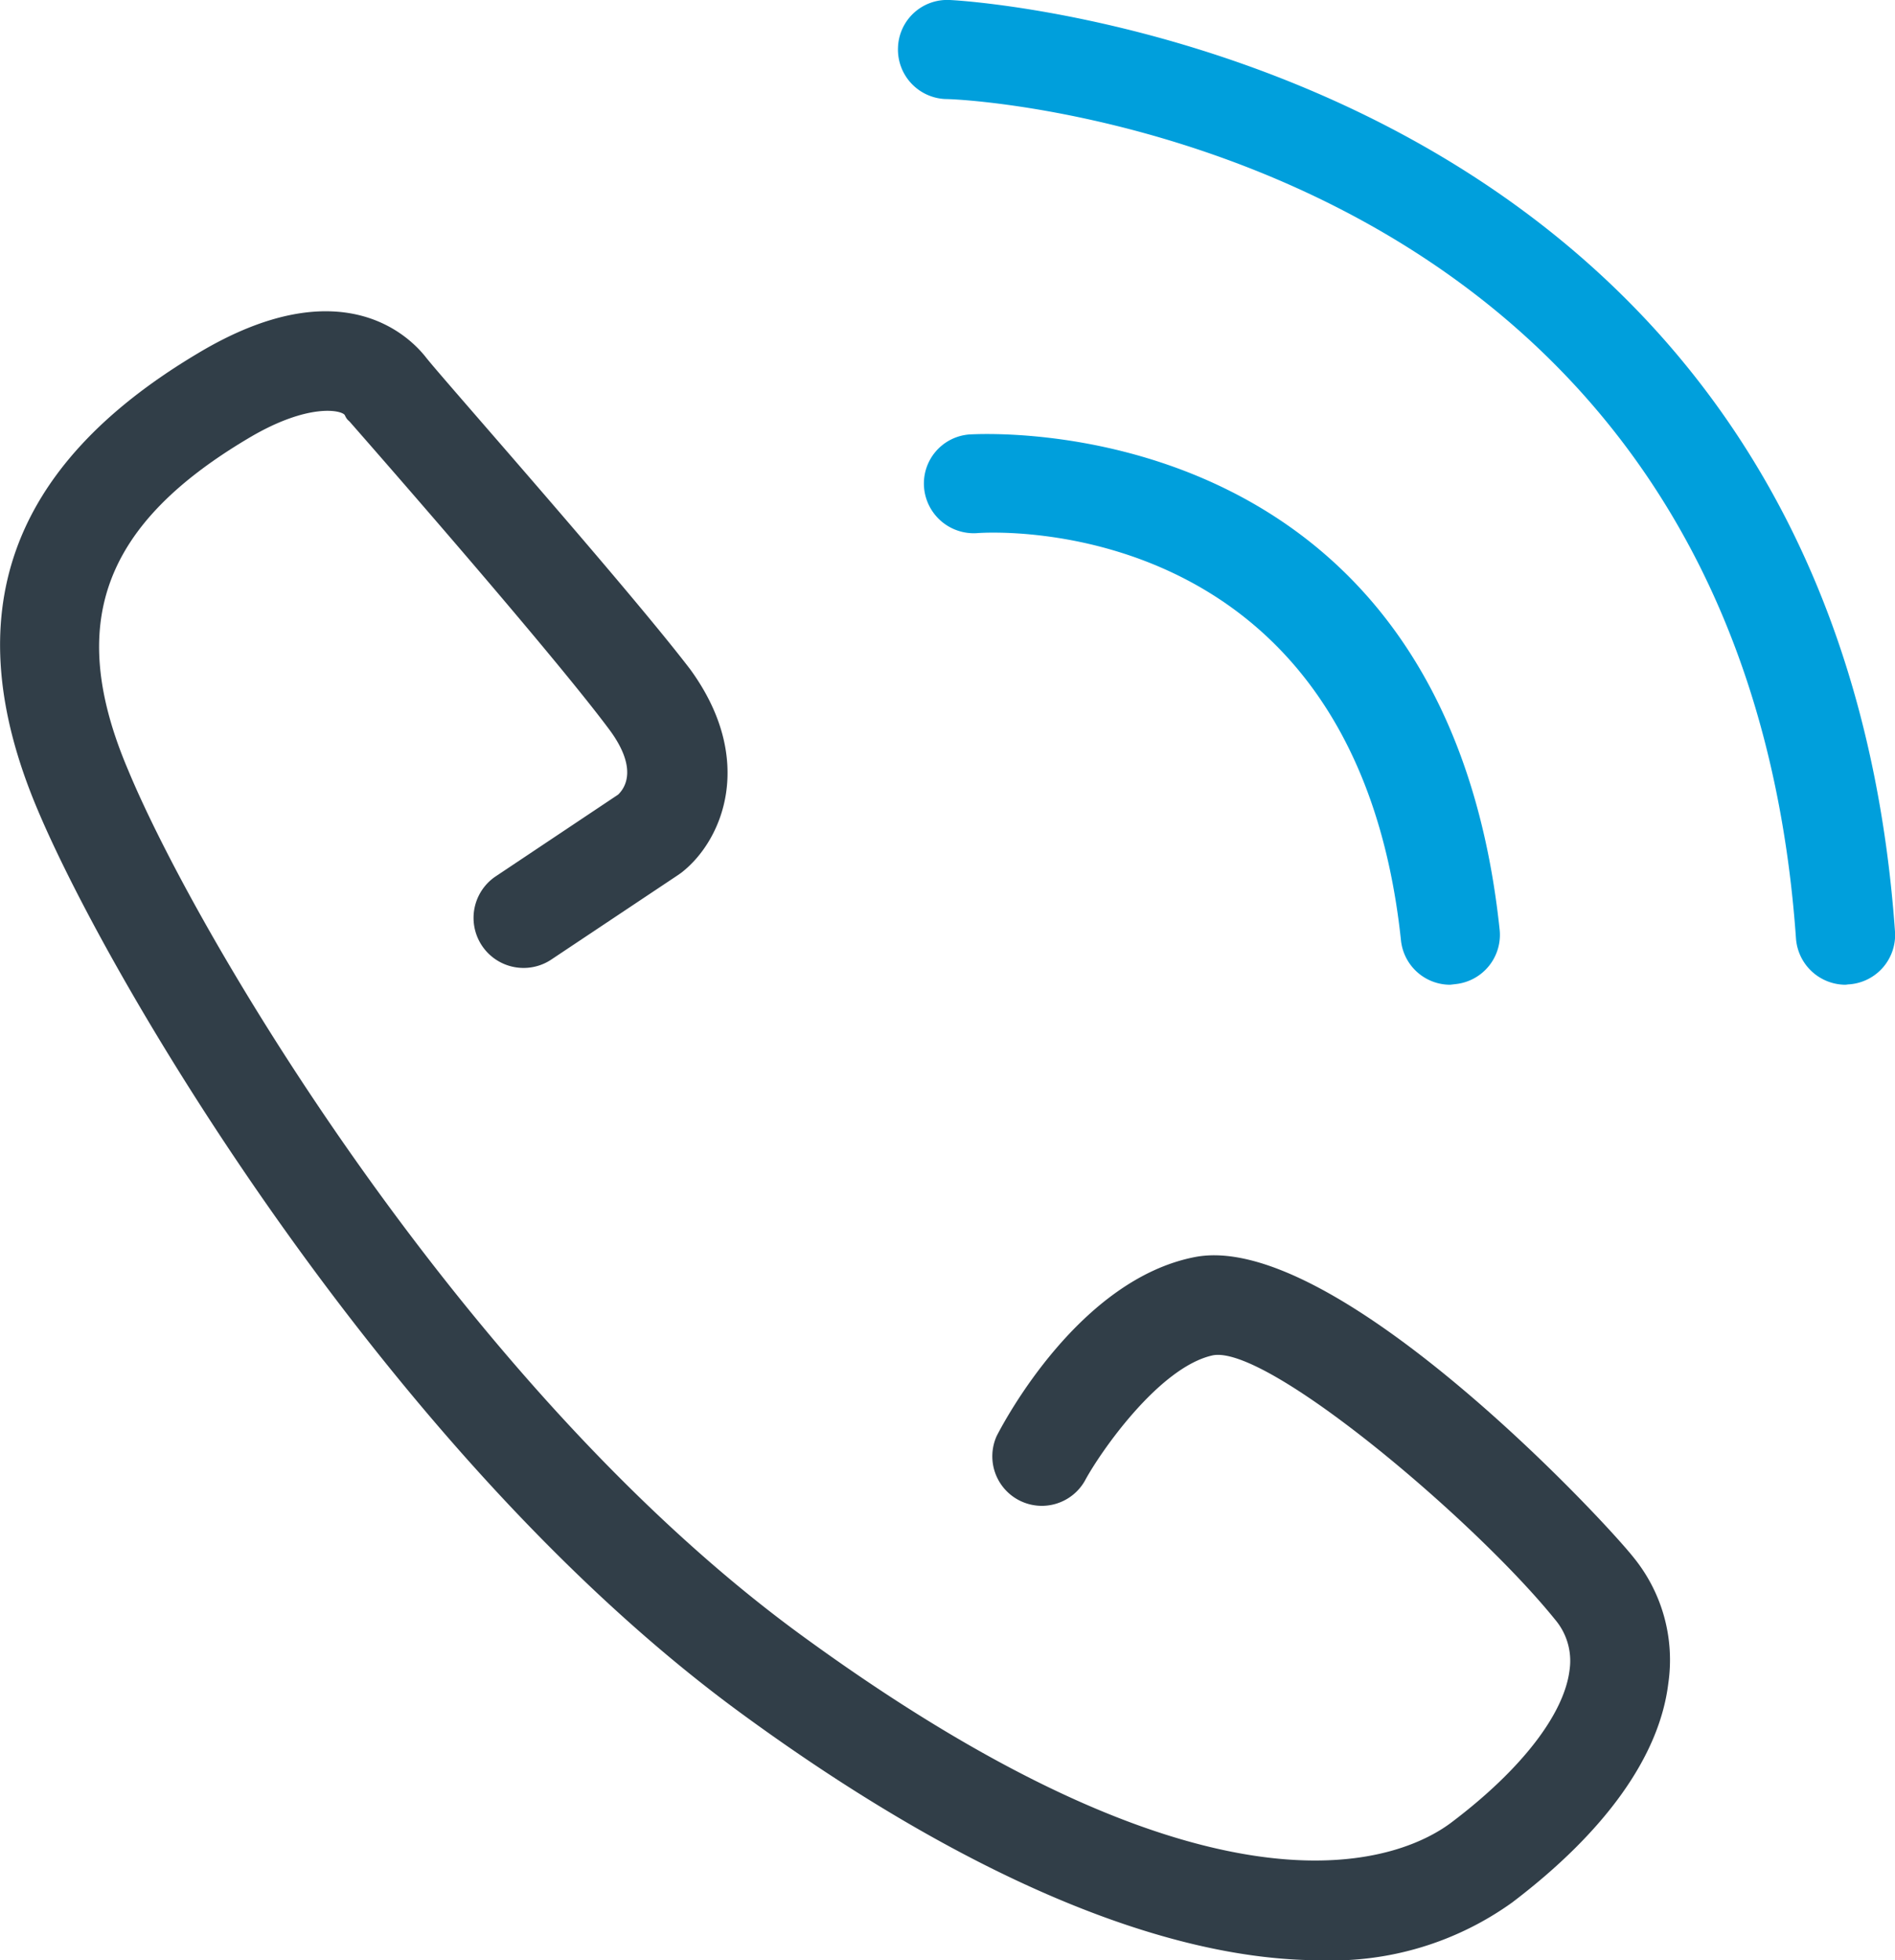 <svg xmlns="http://www.w3.org/2000/svg" id="Layer_1" data-name="Layer 1" viewBox="0 0 57.42 59.38"><defs><style>.cls-1{fill:#313e48;}.cls-2{fill:#009fdc;}</style></defs><path class="cls-1" d="M40,59.38c-4.73,0-10.78-2.54-17.5-7.45C11.86,44.17,3.36,29.83,1.12,24.48-1.34,18.63.25,14.12,6,10.7c4.34-2.6,6.41-.51,6.91.13s6.07,6.92,8,9.44c2,2.74,1,5.19-.27,6.17l-.1.07-3.81,2.54A1.5,1.5,0,0,1,15,26.56l3.73-2.49c.26-.25.57-.86-.29-2-1.86-2.49-7.77-9.21-7.83-9.28s-.09-.06-.16-.21-1.09-.4-2.93.7C3.11,15.9,2,18.9,3.88,23.32,6,28.43,14.13,42.11,24.25,49.51,37.13,58.92,42.63,56.24,44,55.19c2.1-1.59,3.4-3.27,3.56-4.61a1.93,1.93,0,0,0-.44-1.52c-2.42-3-8.77-8.37-10.39-8S33.33,44,32.87,44.86A1.5,1.5,0,0,1,30.2,43.5c.25-.49,2.52-4.74,6-5.42,4.18-.82,12.3,7.84,13.3,9.1A4.92,4.92,0,0,1,50.55,51c-.27,2.2-1.91,4.49-4.73,6.63A9.38,9.38,0,0,1,40,59.38Z"></path><path class="cls-2" d="M43.94,29.83a1.5,1.5,0,0,1-1.49-1.35c-1.38-13-12.38-12.37-12.85-12.33A1.51,1.51,0,0,1,28,14.77a1.49,1.49,0,0,1,1.38-1.61c.14,0,14.37-1,16.06,15a1.5,1.5,0,0,1-1.33,1.65Z"></path><path class="cls-2" d="M55.92,29.83a1.51,1.51,0,0,1-1.5-1.4C52.72,4.33,29.63,3,28.64,3a1.5,1.5,0,0,1-1.43-1.56A1.49,1.49,0,0,1,28.77,0C29,0,55.52,1.41,57.42,28.22A1.5,1.5,0,0,1,56,29.82Z"></path></svg>